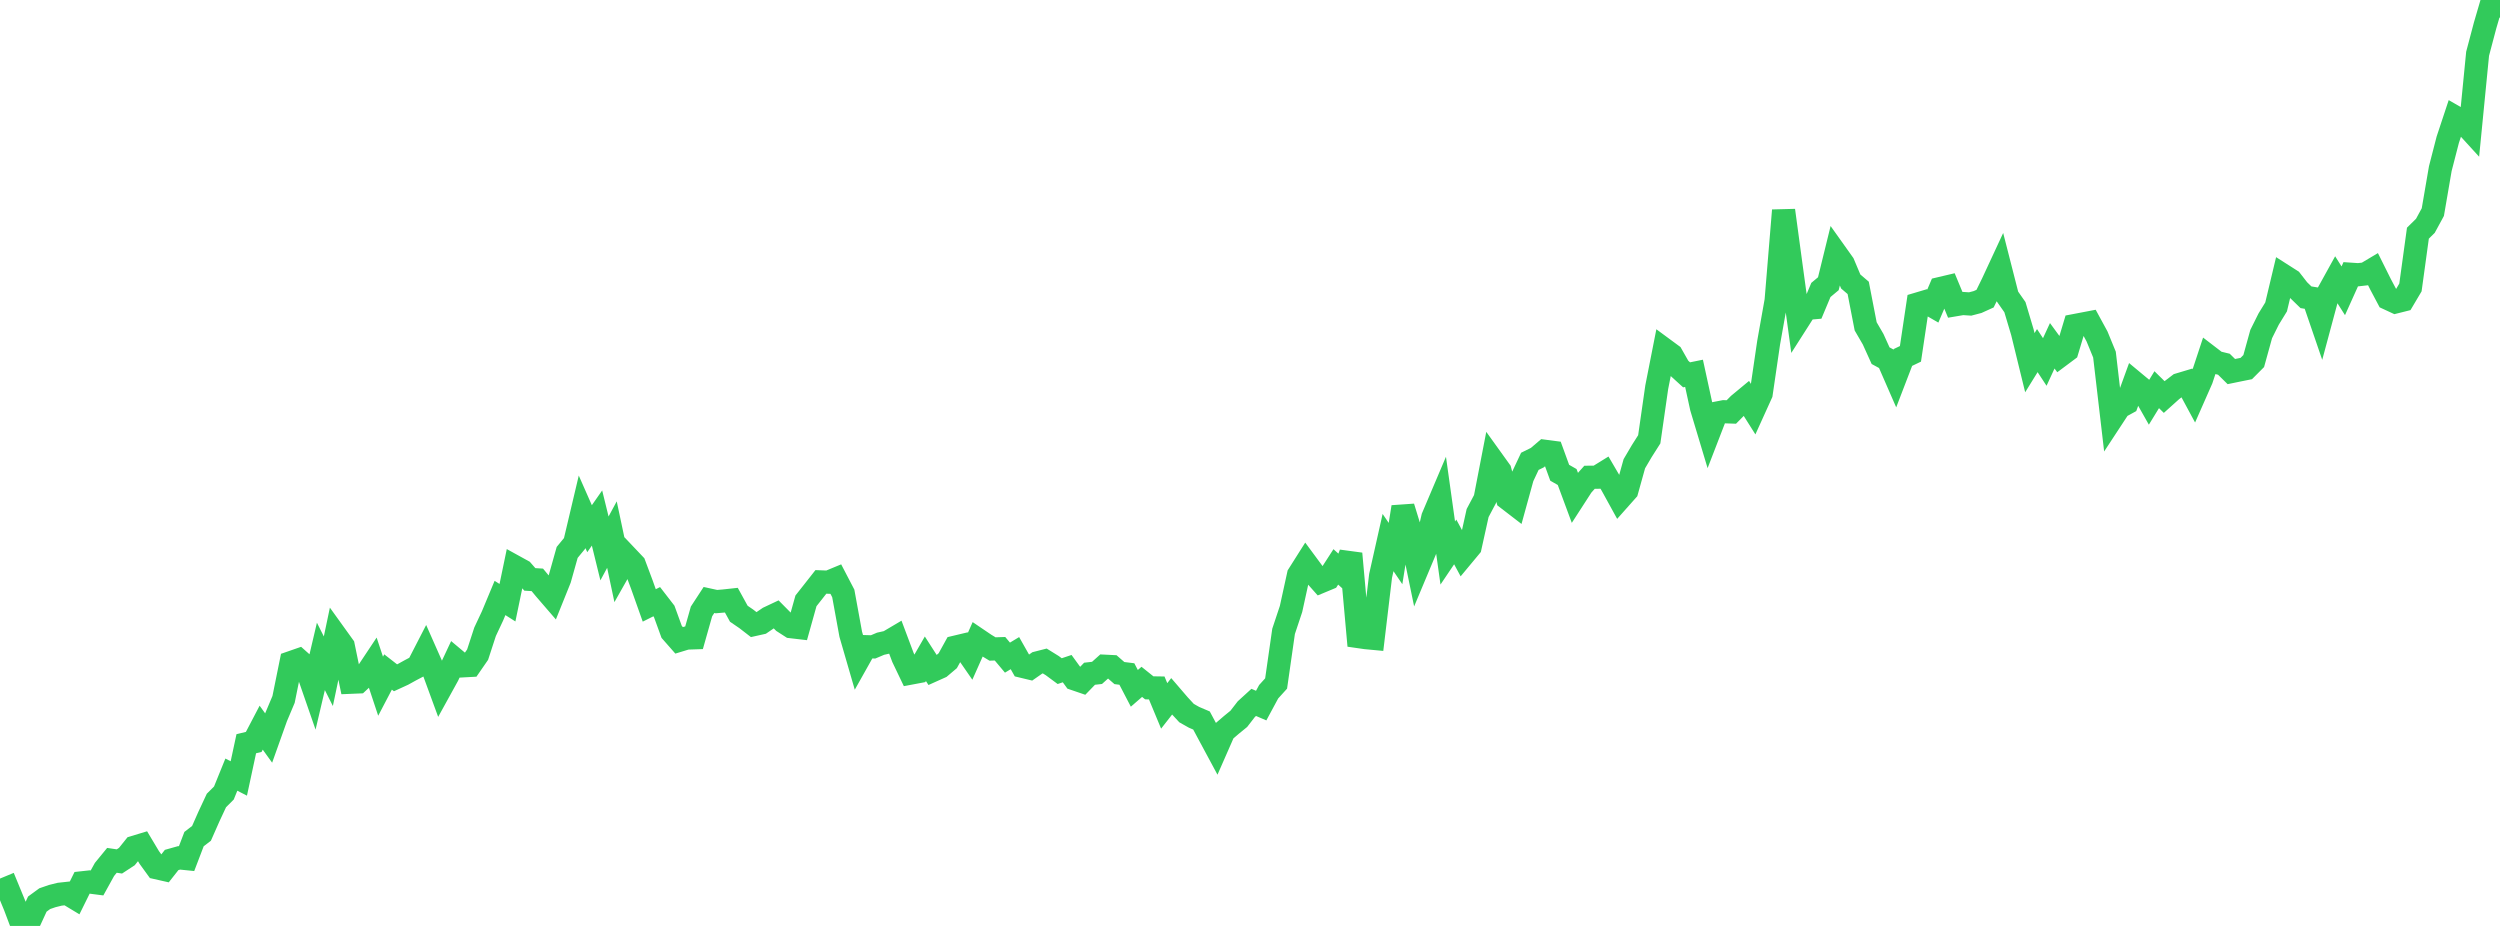 <?xml version="1.0" standalone="no"?>
<!DOCTYPE svg PUBLIC "-//W3C//DTD SVG 1.1//EN" "http://www.w3.org/Graphics/SVG/1.1/DTD/svg11.dtd">

<svg width="135" height="50" viewBox="0 0 135 50" preserveAspectRatio="none" 
  xmlns="http://www.w3.org/2000/svg"
  xmlns:xlink="http://www.w3.org/1999/xlink">


<polyline points="0.0, 48.119 0.403, 47.952 0.806, 48.93 1.209, 50.0 1.612, 49.698 2.015, 48.821 2.418, 48.527 2.821, 48.388 3.224, 48.288 3.627, 48.244 4.03, 48.487 4.433, 47.671 4.836, 47.627 5.239, 47.679 5.642, 46.95 6.045, 46.458 6.448, 46.518 6.851, 46.254 7.254, 45.751 7.657, 45.629 8.06, 46.303 8.463, 46.859 8.866, 46.95 9.269, 46.438 9.672, 46.325 10.075, 46.366 10.478, 45.311 10.881, 45.001 11.284, 44.088 11.687, 43.226 12.09, 42.823 12.493, 41.83 12.896, 42.037 13.299, 40.161 13.701, 40.064 14.104, 39.294 14.507, 39.854 14.91, 38.724 15.313, 37.768 15.716, 35.779 16.119, 35.639 16.522, 35.998 16.925, 37.16 17.328, 35.445 17.731, 36.247 18.134, 34.328 18.537, 34.888 18.94, 36.842 19.343, 36.825 19.746, 36.448 20.149, 35.842 20.552, 37.056 20.955, 36.287 21.358, 36.601 21.761, 36.416 22.164, 36.193 22.567, 35.981 22.97, 35.198 23.373, 36.109 23.776, 37.209 24.179, 36.478 24.582, 35.619 24.985, 35.956 25.388, 35.934 25.791, 35.351 26.194, 34.116 26.597, 33.257 27.0, 32.29 27.403, 32.546 27.806, 30.606 28.209, 30.828 28.612, 31.288 29.015, 31.312 29.418, 31.799 29.821, 32.266 30.224, 31.265 30.627, 29.83 31.03, 29.341 31.433, 27.636 31.836, 28.55 32.239, 27.973 32.642, 29.615 33.045, 28.868 33.448, 30.77 33.851, 30.058 34.254, 30.483 34.657, 31.559 35.06, 32.693 35.463, 32.491 35.866, 33.012 36.269, 34.12 36.672, 34.579 37.075, 34.456 37.478, 34.442 37.881, 33.017 38.284, 32.399 38.687, 32.487 39.09, 32.453 39.493, 32.409 39.896, 33.142 40.299, 33.418 40.701, 33.729 41.104, 33.639 41.507, 33.364 41.91, 33.174 42.313, 33.581 42.716, 33.84 43.119, 33.887 43.522, 32.446 43.925, 31.935 44.328, 31.422 44.731, 31.438 45.134, 31.271 45.537, 32.044 45.94, 34.249 46.343, 35.638 46.746, 34.92 47.149, 34.932 47.552, 34.761 47.955, 34.671 48.358, 34.433 48.761, 35.506 49.164, 36.349 49.567, 36.273 49.97, 35.573 50.373, 36.2 50.776, 36.019 51.179, 35.678 51.582, 34.948 51.985, 34.852 52.388, 35.435 52.791, 34.529 53.194, 34.802 53.597, 35.046 54.0, 35.032 54.403, 35.512 54.806, 35.269 55.209, 35.981 55.612, 36.078 56.015, 35.796 56.418, 35.693 56.821, 35.943 57.224, 36.241 57.627, 36.106 58.03, 36.66 58.433, 36.798 58.836, 36.382 59.239, 36.336 59.642, 35.975 60.045, 35.995 60.448, 36.346 60.851, 36.396 61.254, 37.17 61.657, 36.82 62.06, 37.143 62.463, 37.149 62.866, 38.119 63.269, 37.603 63.672, 38.072 64.075, 38.508 64.478, 38.735 64.881, 38.907 65.284, 39.66 65.687, 40.409 66.09, 39.491 66.493, 39.146 66.896, 38.817 67.299, 38.296 67.701, 37.929 68.104, 38.102 68.507, 37.354 68.91, 36.909 69.313, 34.094 69.716, 32.884 70.119, 31.043 70.522, 30.406 70.925, 30.952 71.328, 31.405 71.731, 31.237 72.134, 30.612 72.537, 30.976 72.94, 29.897 73.343, 34.374 73.746, 34.432 74.149, 34.47 74.552, 31.093 74.955, 29.298 75.358, 29.892 75.761, 27.379 76.164, 28.691 76.567, 30.643 76.97, 29.681 77.373, 27.936 77.776, 26.986 78.179, 29.863 78.582, 29.264 78.985, 30.011 79.388, 29.526 79.791, 27.705 80.194, 26.944 80.597, 24.861 81.0, 25.422 81.403, 26.922 81.806, 27.232 82.209, 25.769 82.612, 24.912 83.015, 24.713 83.418, 24.369 83.821, 24.422 84.224, 25.529 84.627, 25.759 85.03, 26.847 85.433, 26.223 85.836, 25.772 86.239, 25.769 86.642, 25.52 87.045, 26.209 87.448, 26.942 87.851, 26.488 88.254, 25.042 88.657, 24.357 89.06, 23.723 89.463, 20.914 89.866, 18.868 90.269, 19.165 90.672, 19.874 91.075, 20.241 91.478, 20.159 91.881, 22.012 92.284, 23.354 92.687, 22.311 93.09, 22.233 93.493, 22.247 93.896, 21.839 94.299, 21.505 94.701, 22.143 95.104, 21.254 95.507, 18.5 95.91, 16.238 96.313, 11.361 96.716, 14.338 97.119, 17.287 97.522, 16.655 97.925, 16.62 98.328, 15.657 98.731, 15.321 99.134, 13.679 99.537, 14.245 99.94, 15.201 100.343, 15.545 100.746, 17.624 101.149, 18.317 101.552, 19.207 101.955, 19.426 102.358, 20.35 102.761, 19.301 103.164, 19.108 103.567, 16.413 103.97, 16.293 104.373, 16.526 104.776, 15.58 105.179, 15.485 105.582, 16.457 105.985, 16.389 106.388, 16.415 106.791, 16.309 107.194, 16.126 107.597, 15.302 108.0, 14.434 108.403, 16.012 108.806, 16.587 109.209, 17.938 109.612, 19.585 110.015, 18.933 110.418, 19.547 110.821, 18.672 111.224, 19.223 111.627, 18.922 112.03, 17.58 112.433, 17.503 112.836, 17.426 113.239, 18.167 113.642, 19.149 114.045, 22.599 114.448, 21.985 114.851, 21.764 115.254, 20.654 115.657, 20.989 116.06, 21.701 116.463, 21.043 116.866, 21.439 117.269, 21.077 117.672, 20.769 118.075, 20.648 118.478, 21.395 118.881, 20.481 119.284, 19.261 119.687, 19.57 120.09, 19.668 120.493, 20.065 120.896, 19.982 121.299, 19.901 121.701, 19.497 122.104, 18.04 122.507, 17.23 122.91, 16.574 123.313, 14.885 123.716, 15.142 124.119, 15.66 124.522, 16.052 124.925, 16.118 125.328, 17.294 125.731, 15.796 126.134, 15.066 126.537, 15.703 126.94, 14.808 127.343, 14.835 127.746, 14.789 128.149, 14.549 128.552, 15.358 128.955, 16.118 129.358, 16.305 129.761, 16.204 130.164, 15.523 130.567, 12.591 130.97, 12.195 131.373, 11.454 131.776, 9.107 132.179, 7.546 132.582, 6.33 132.985, 6.562 133.388, 7.004 133.791, 2.901 134.194, 1.378 134.597, 0.0 135.0, 0.945" fill="none" stroke="#32ca5b" stroke-width="1.25"/>

</svg>